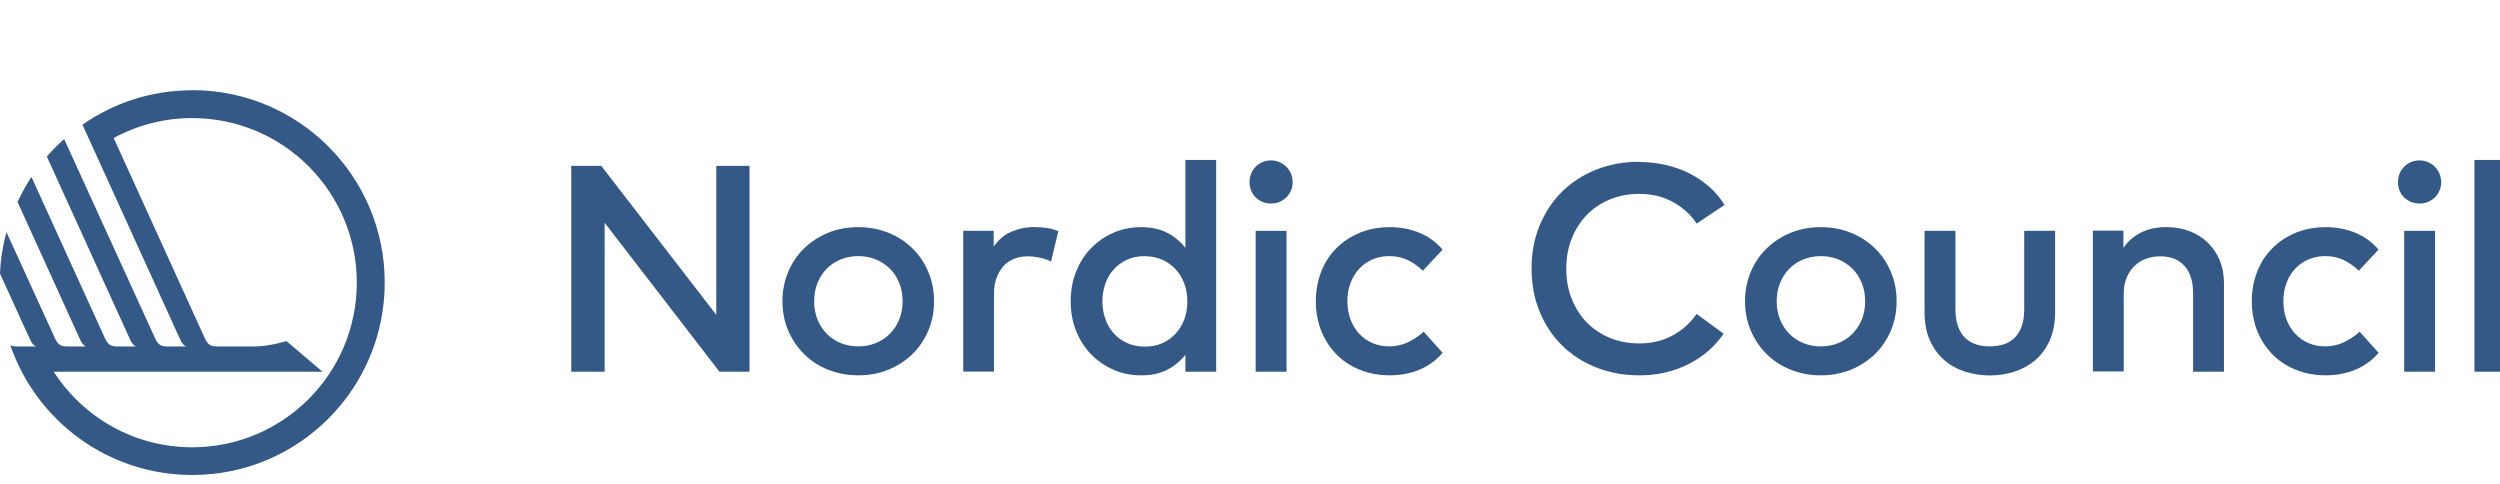 <svg width="221.47" height="42.89" preserveAspectRatio="xMinYMin meet" viewBox="0 0 221 42" xmlns="http://www.w3.org/2000/svg" version="1.0" fill-rule="evenodd" xmlns:xlink="http://www.w3.org/1999/xlink"><title>...</title><desc>...</desc><g id="group" transform="scale(1,-1) translate(0,-42)" clip="0 0 221 42"><g transform=""><g transform=" matrix(1,0,0,-1,0,42.89)"><g transform=""><g transform=""><g transform=""><path d="M 16.99 8.87 C 13.38 8.87 10.04 9.99 7.29 11.91 C 7.29 11.91 15.78 30.58 15.96 30.97 C 16.16 31.4 16.45 31.52 16.45 31.52 L 16.45 31.52 C 16.45 31.52 14.94 31.52 14.94 31.52 L 14.94 31.52 C 14.24 31.52 14 31.43 13.68 30.73 L 5.67 13.18 C 5.13 13.66 4.62 14.18 4.14 14.73 C 6.6 20.14 11.34 30.57 11.53 30.97 C 11.73 31.4 12.02 31.52 12.02 31.52 L 12.02 31.52 C 12.02 31.52 10.51 31.52 10.51 31.52 L 10.51 31.52 C 9.81 31.52 9.57 31.43 9.25 30.73 L 2.78 16.53 C 2.32 17.23 1.91 17.97 1.55 18.74 C 4.01 24.14 6.97 30.65 7.11 30.97 C 7.31 31.4 7.6 31.52 7.6 31.52 L 7.6 31.52 C 7.6 31.52 6.09 31.52 6.09 31.52 L 6.09 31.52 C 5.39 31.52 5.15 31.43 4.83 30.73 L 0.57 21.41 C 0.25 22.58 0.05 23.81 0 25.07 C 1.44 28.25 2.6 30.78 2.69 30.97 C 2.89 31.4 3.18 31.52 3.18 31.52 L 3.18 31.52 C 3.18 31.52 1.67 31.52 1.67 31.52 C 1.33 31.52 1.09 31.5 0.91 31.4 C 3.2 38.08 9.54 42.88 17 42.88 C 26.39 42.88 34.01 35.27 34.01 25.87 C 34.01 16.47 26.4 8.86 17 8.86 Z M 16.99 40.43 C 11.85 40.43 7.34 37.77 4.75 33.75 L 22.75 33.75 C 22.75 33.75 28.51 33.75 28.51 33.75 L 25.32 31.04 C 25.32 31.04 23.87 31.52 22.35 31.52 L 19.34 31.52 L 19.34 31.52 C 18.64 31.52 18.4 31.43 18.08 30.73 L 10.05 13.09 C 12.11 11.97 14.47 11.33 16.99 11.33 C 25.03 11.33 31.54 17.84 31.54 25.88 C 31.54 33.92 25.03 40.43 16.99 40.43 Z " style="stroke: none; stroke-linecap: butt; stroke-width: 1; fill: rgb(21%,35%,53%); fill-rule: evenodd;"/></g><g transform=""><g transform=""><path d="M 66.25 33.75 L 63.6 33.75 L 53.45 20.58 L 53.45 33.75 L 50.5 33.75 L 50.5 15.55 L 53.15 15.55 L 63.32 28.72 L 63.32 15.55 L 66.26 15.55 L 66.26 33.75 Z " style="stroke: none; stroke-linecap: butt; stroke-width: 1; fill: rgb(21%,35%,53%); fill-rule: evenodd;"/></g><g transform=""><path d="M 75.87 20.97 C 76.83 20.97 77.72 21.14 78.54 21.47 C 79.36 21.8 80.07 22.26 80.66 22.85 C 81.26 23.43 81.73 24.13 82.06 24.92 C 82.4 25.72 82.57 26.58 82.57 27.52 C 82.57 28.46 82.4 29.32 82.06 30.12 C 81.72 30.92 81.25 31.61 80.66 32.19 C 80.06 32.77 79.35 33.23 78.54 33.57 C 77.72 33.9 76.83 34.07 75.87 34.07 C 74.91 34.07 74.02 33.9 73.2 33.57 C 72.38 33.24 71.67 32.78 71.08 32.19 C 70.49 31.6 70.02 30.91 69.68 30.12 C 69.34 29.32 69.17 28.46 69.17 27.52 C 69.17 26.58 69.34 25.72 69.68 24.92 C 70.02 24.12 70.48 23.43 71.08 22.85 C 71.68 22.27 72.38 21.81 73.2 21.47 C 74.02 21.14 74.91 20.97 75.87 20.97 Z M 75.87 23.53 C 75.32 23.53 74.8 23.63 74.32 23.82 C 73.84 24.02 73.43 24.29 73.09 24.64 C 72.74 24.99 72.47 25.41 72.27 25.9 C 72.07 26.39 71.97 26.93 71.97 27.52 C 71.97 28.11 72.07 28.65 72.27 29.14 C 72.47 29.63 72.74 30.05 73.09 30.4 C 73.44 30.75 73.85 31.02 74.32 31.22 C 74.8 31.41 75.31 31.51 75.87 31.51 C 76.43 31.51 76.94 31.41 77.42 31.22 C 77.9 31.02 78.31 30.75 78.66 30.4 C 79.01 30.05 79.29 29.63 79.49 29.14 C 79.69 28.65 79.79 28.11 79.79 27.52 C 79.79 26.93 79.69 26.39 79.49 25.9 C 79.29 25.41 79.02 24.99 78.66 24.64 C 78.31 24.29 77.89 24.02 77.42 23.82 C 76.94 23.63 76.43 23.53 75.87 23.53 Z " style="stroke: none; stroke-linecap: butt; stroke-width: 1; fill: rgb(21%,35%,53%); fill-rule: evenodd;"/></g><g transform=""><path d="M 91.47 20.97 C 91.89 20.97 92.26 21 92.59 21.05 C 92.92 21.1 93.25 21.2 93.56 21.32 L 92.91 24.01 C 92.62 23.86 92.29 23.75 91.91 23.67 C 91.53 23.59 91.17 23.55 90.84 23.55 C 90.41 23.55 90.01 23.62 89.64 23.77 C 89.27 23.92 88.96 24.13 88.7 24.42 C 88.44 24.71 88.24 25.06 88.09 25.47 C 87.94 25.89 87.87 26.36 87.87 26.89 L 87.87 33.74 L 85.15 33.74 L 85.15 21.29 L 87.84 21.29 L 87.84 22.69 C 88.26 22.09 88.77 21.65 89.39 21.38 C 90.01 21.11 90.69 20.96 91.46 20.96 Z " style="stroke: none; stroke-linecap: butt; stroke-width: 1; fill: rgb(21%,35%,53%); fill-rule: evenodd;"/></g><g transform=""><path d="M 100.88 20.97 C 101.77 20.97 102.54 21.14 103.18 21.47 C 103.82 21.8 104.36 22.25 104.79 22.8 L 104.79 15.03 L 107.51 15.03 L 107.51 33.75 L 104.79 33.75 L 104.79 32.25 C 104.36 32.8 103.82 33.25 103.18 33.58 C 102.54 33.91 101.77 34.07 100.88 34.07 C 99.99 34.07 99.19 33.91 98.44 33.58 C 97.69 33.25 97.03 32.8 96.46 32.22 C 95.9 31.64 95.45 30.95 95.13 30.15 C 94.81 29.35 94.65 28.47 94.65 27.52 C 94.65 26.57 94.81 25.69 95.13 24.89 C 95.45 24.09 95.89 23.4 96.46 22.82 C 97.02 22.24 97.68 21.79 98.44 21.46 C 99.19 21.13 100.01 20.97 100.88 20.97 Z M 101.21 23.53 C 100.62 23.53 100.09 23.64 99.63 23.85 C 99.17 24.06 98.77 24.35 98.45 24.71 C 98.13 25.07 97.88 25.49 97.71 25.98 C 97.54 26.47 97.45 26.98 97.45 27.53 C 97.45 28.08 97.54 28.59 97.71 29.08 C 97.88 29.57 98.13 29.99 98.45 30.35 C 98.77 30.71 99.16 31 99.63 31.21 C 100.09 31.42 100.62 31.53 101.21 31.53 C 101.8 31.53 102.28 31.43 102.74 31.23 C 103.2 31.03 103.59 30.75 103.92 30.39 C 104.25 30.03 104.5 29.61 104.69 29.13 C 104.87 28.64 104.96 28.12 104.96 27.54 C 104.96 26.96 104.87 26.44 104.69 25.95 C 104.51 25.47 104.25 25.04 103.92 24.69 C 103.59 24.34 103.2 24.06 102.74 23.85 C 102.28 23.65 101.77 23.54 101.21 23.54 Z " style="stroke: none; stroke-linecap: butt; stroke-width: 1; fill: rgb(21%,35%,53%); fill-rule: evenodd;"/></g><g transform=""><path d="M 112.35 15.07 C 112.62 15.07 112.87 15.12 113.1 15.22 C 113.33 15.32 113.54 15.46 113.71 15.63 C 113.88 15.8 114.02 16.01 114.12 16.24 C 114.22 16.47 114.27 16.73 114.27 16.99 C 114.27 17.25 114.22 17.51 114.12 17.74 C 114.02 17.97 113.88 18.18 113.71 18.34 C 113.54 18.51 113.33 18.64 113.1 18.74 C 112.87 18.84 112.61 18.88 112.35 18.88 C 112.09 18.88 111.83 18.83 111.6 18.74 C 111.37 18.64 111.16 18.51 111 18.34 C 110.83 18.17 110.7 17.97 110.6 17.74 C 110.51 17.51 110.46 17.25 110.46 16.99 C 110.46 16.73 110.51 16.47 110.6 16.24 C 110.7 16.01 110.83 15.8 111 15.63 C 111.17 15.46 111.37 15.32 111.6 15.22 C 111.83 15.12 112.08 15.07 112.35 15.07 Z M 113.73 33.75 L 111 33.75 L 111 21.3 L 113.73 21.3 L 113.73 33.75 Z " style="stroke: none; stroke-linecap: butt; stroke-width: 1; fill: rgb(21%,35%,53%); fill-rule: evenodd;"/></g><g transform=""><path d="M 122.87 20.97 C 123.81 20.97 124.68 21.14 125.48 21.47 C 126.29 21.8 126.97 22.3 127.52 22.96 L 125.78 24.82 C 125.34 24.4 124.88 24.09 124.4 23.86 C 123.92 23.64 123.39 23.53 122.79 23.53 C 122.27 23.53 121.78 23.63 121.33 23.82 C 120.88 24.02 120.49 24.29 120.16 24.64 C 119.83 24.99 119.57 25.41 119.39 25.9 C 119.2 26.39 119.11 26.93 119.11 27.52 C 119.11 28.11 119.2 28.65 119.39 29.14 C 119.58 29.63 119.83 30.05 120.16 30.4 C 120.49 30.75 120.88 31.02 121.33 31.22 C 121.78 31.41 122.27 31.51 122.79 31.51 C 123.39 31.51 123.95 31.39 124.47 31.14 C 124.99 30.89 125.45 30.58 125.85 30.21 L 127.53 32.08 C 126.96 32.74 126.27 33.24 125.48 33.57 C 124.68 33.9 123.82 34.07 122.88 34.07 C 121.89 34.07 121 33.9 120.19 33.57 C 119.38 33.24 118.69 32.78 118.12 32.19 C 117.55 31.61 117.11 30.91 116.79 30.12 C 116.48 29.32 116.32 28.46 116.32 27.52 C 116.32 26.58 116.48 25.72 116.79 24.92 C 117.1 24.12 117.54 23.43 118.12 22.85 C 118.69 22.27 119.38 21.81 120.19 21.47 C 121 21.14 121.89 20.97 122.88 20.97 Z " style="stroke: none; stroke-linecap: butt; stroke-width: 1; fill: rgb(21%,35%,53%); fill-rule: evenodd;"/></g><g transform=""><path d="M 144.9 15.21 C 145.71 15.21 146.49 15.3 147.24 15.47 C 147.99 15.64 148.7 15.89 149.35 16.22 C 150 16.55 150.59 16.95 151.12 17.42 C 151.65 17.89 152.09 18.42 152.45 19.01 L 149.99 20.65 C 149.44 19.84 148.72 19.19 147.85 18.73 C 146.98 18.26 146 18.03 144.91 18.03 C 143.98 18.03 143.12 18.19 142.34 18.51 C 141.55 18.83 140.87 19.28 140.3 19.86 C 139.73 20.44 139.28 21.14 138.95 21.95 C 138.62 22.76 138.46 23.66 138.46 24.64 C 138.46 25.62 138.62 26.52 138.95 27.33 C 139.28 28.14 139.72 28.84 140.3 29.42 C 140.87 30 141.55 30.45 142.34 30.77 C 143.13 31.09 143.99 31.25 144.91 31.25 C 145.99 31.25 146.97 31.02 147.83 30.56 C 148.69 30.1 149.41 29.46 149.98 28.64 L 152.37 30.39 C 151.98 30.96 151.52 31.47 151 31.92 C 150.48 32.37 149.89 32.76 149.26 33.08 C 148.62 33.4 147.94 33.65 147.21 33.82 C 146.48 33.99 145.71 34.07 144.92 34.07 C 143.52 34.07 142.24 33.83 141.07 33.36 C 139.9 32.89 138.89 32.23 138.05 31.39 C 137.21 30.55 136.55 29.55 136.09 28.4 C 135.62 27.25 135.39 25.99 135.39 24.63 C 135.39 23.27 135.62 22.01 136.09 20.86 C 136.56 19.71 137.21 18.71 138.05 17.87 C 138.89 17.03 139.9 16.37 141.07 15.9 C 142.24 15.43 143.52 15.19 144.92 15.19 Z " style="stroke: none; stroke-linecap: butt; stroke-width: 1; fill: rgb(21%,35%,53%); fill-rule: evenodd;"/></g><g transform=""><path d="M 160.96 20.97 C 161.92 20.97 162.81 21.14 163.63 21.47 C 164.45 21.8 165.16 22.26 165.75 22.85 C 166.35 23.43 166.82 24.13 167.15 24.92 C 167.49 25.72 167.66 26.58 167.66 27.52 C 167.66 28.46 167.49 29.32 167.15 30.12 C 166.81 30.92 166.34 31.61 165.75 32.19 C 165.15 32.77 164.44 33.23 163.63 33.57 C 162.81 33.9 161.92 34.07 160.96 34.07 C 160 34.07 159.11 33.9 158.29 33.57 C 157.47 33.24 156.76 32.78 156.17 32.19 C 155.58 31.6 155.11 30.91 154.77 30.12 C 154.43 29.32 154.26 28.46 154.26 27.52 C 154.26 26.58 154.43 25.72 154.77 24.92 C 155.11 24.12 155.57 23.43 156.17 22.85 C 156.77 22.27 157.47 21.81 158.29 21.47 C 159.11 21.14 160 20.97 160.96 20.97 Z M 160.96 23.53 C 160.41 23.53 159.89 23.63 159.41 23.82 C 158.93 24.02 158.52 24.29 158.18 24.64 C 157.83 24.99 157.56 25.41 157.36 25.9 C 157.16 26.39 157.06 26.93 157.06 27.52 C 157.06 28.11 157.16 28.65 157.36 29.14 C 157.56 29.63 157.83 30.05 158.18 30.4 C 158.53 30.75 158.94 31.02 159.41 31.22 C 159.89 31.41 160.4 31.51 160.96 31.51 C 161.52 31.51 162.03 31.41 162.51 31.22 C 162.99 31.02 163.4 30.75 163.75 30.4 C 164.1 30.05 164.38 29.63 164.58 29.14 C 164.78 28.65 164.88 28.11 164.88 27.52 C 164.88 26.93 164.78 26.39 164.58 25.9 C 164.38 25.41 164.11 24.99 163.75 24.64 C 163.4 24.29 162.98 24.02 162.51 23.82 C 162.03 23.63 161.52 23.53 160.96 23.53 Z " style="stroke: none; stroke-linecap: butt; stroke-width: 1; fill: rgb(21%,35%,53%); fill-rule: evenodd;"/></g><g transform=""><path d="M 181.67 28.47 C 181.67 29.46 181.5 30.31 181.18 31.02 C 180.85 31.73 180.42 32.31 179.88 32.76 C 179.34 33.21 178.73 33.54 178.03 33.76 C 177.34 33.97 176.63 34.08 175.9 34.08 C 175.17 34.08 174.46 33.97 173.77 33.76 C 173.08 33.55 172.46 33.22 171.92 32.76 C 171.38 32.31 170.95 31.73 170.62 31.02 C 170.29 30.31 170.13 29.46 170.13 28.47 L 170.13 21.29 L 172.86 21.29 L 172.86 28.22 C 172.86 28.82 172.94 29.33 173.09 29.75 C 173.25 30.17 173.46 30.51 173.73 30.77 C 174 31.03 174.33 31.22 174.7 31.34 C 175.07 31.46 175.47 31.51 175.9 31.51 C 176.33 31.51 176.72 31.45 177.1 31.34 C 177.47 31.22 177.8 31.03 178.07 30.77 C 178.34 30.51 178.56 30.17 178.71 29.75 C 178.87 29.33 178.94 28.82 178.94 28.22 L 178.94 21.29 L 181.67 21.29 L 181.67 28.47 Z " style="stroke: none; stroke-linecap: butt; stroke-width: 1; fill: rgb(21%,35%,53%); fill-rule: evenodd;"/></g><g transform=""><path d="M 191.54 20.97 C 192.28 20.97 192.96 21.09 193.57 21.33 C 194.19 21.57 194.73 21.91 195.18 22.35 C 195.63 22.79 195.98 23.31 196.23 23.92 C 196.48 24.53 196.6 25.19 196.6 25.92 L 196.6 33.75 L 193.87 33.75 L 193.87 26.82 C 193.87 25.77 193.62 24.97 193.11 24.4 C 192.6 23.83 191.89 23.55 190.97 23.55 C 190.53 23.55 190.11 23.62 189.72 23.76 C 189.33 23.9 188.99 24.11 188.7 24.39 C 188.41 24.67 188.18 25.01 188 25.42 C 187.83 25.83 187.74 26.3 187.74 26.83 L 187.74 33.73 L 185.01 33.73 L 185.01 21.28 L 187.71 21.28 L 187.71 22.8 C 187.96 22.44 188.24 22.13 188.55 21.9 C 188.86 21.66 189.18 21.47 189.52 21.33 C 189.86 21.19 190.2 21.09 190.54 21.04 C 190.88 20.98 191.21 20.96 191.54 20.96 Z " style="stroke: none; stroke-linecap: butt; stroke-width: 1; fill: rgb(21%,35%,53%); fill-rule: evenodd;"/></g><g transform=""><path d="M 205.61 20.97 C 206.55 20.97 207.42 21.14 208.22 21.47 C 209.02 21.8 209.71 22.3 210.26 22.96 L 208.52 24.82 C 208.08 24.4 207.62 24.09 207.14 23.86 C 206.66 23.64 206.13 23.53 205.53 23.53 C 205.01 23.53 204.52 23.63 204.07 23.82 C 203.62 24.02 203.23 24.29 202.9 24.64 C 202.57 24.99 202.31 25.41 202.13 25.9 C 201.94 26.39 201.85 26.93 201.85 27.52 C 201.85 28.11 201.94 28.65 202.13 29.14 C 202.32 29.63 202.57 30.05 202.9 30.4 C 203.23 30.75 203.62 31.02 204.07 31.22 C 204.52 31.41 205.01 31.51 205.53 31.51 C 206.13 31.51 206.69 31.39 207.21 31.14 C 207.73 30.89 208.19 30.58 208.59 30.21 L 210.27 32.08 C 209.7 32.74 209.01 33.24 208.22 33.57 C 207.42 33.9 206.56 34.07 205.62 34.07 C 204.63 34.07 203.74 33.9 202.93 33.57 C 202.12 33.24 201.43 32.78 200.86 32.19 C 200.29 31.61 199.85 30.91 199.53 30.12 C 199.22 29.32 199.06 28.46 199.06 27.52 C 199.06 26.58 199.22 25.72 199.53 24.92 C 199.84 24.12 200.28 23.43 200.86 22.85 C 201.43 22.27 202.12 21.81 202.93 21.47 C 203.74 21.14 204.63 20.97 205.62 20.97 Z " style="stroke: none; stroke-linecap: butt; stroke-width: 1; fill: rgb(21%,35%,53%); fill-rule: evenodd;"/></g><g transform=""><path d="M 213.88 15.07 C 214.15 15.07 214.4 15.12 214.63 15.22 C 214.86 15.32 215.07 15.46 215.24 15.63 C 215.41 15.8 215.55 16.01 215.65 16.24 C 215.75 16.47 215.8 16.73 215.8 16.99 C 215.8 17.25 215.75 17.51 215.65 17.74 C 215.55 17.97 215.41 18.18 215.24 18.34 C 215.07 18.51 214.86 18.64 214.63 18.74 C 214.4 18.84 214.14 18.88 213.88 18.88 C 213.62 18.88 213.36 18.83 213.13 18.74 C 212.9 18.64 212.69 18.51 212.52 18.34 C 212.35 18.17 212.22 17.97 212.12 17.74 C 212.02 17.51 211.98 17.25 211.98 16.99 C 211.98 16.73 212.03 16.47 212.12 16.24 C 212.22 16.01 212.35 15.8 212.52 15.63 C 212.69 15.46 212.89 15.32 213.13 15.22 C 213.36 15.12 213.61 15.07 213.88 15.07 Z M 215.26 33.75 L 212.53 33.75 L 212.53 21.3 L 215.26 21.3 L 215.26 33.75 Z " style="stroke: none; stroke-linecap: butt; stroke-width: 1; fill: rgb(21%,35%,53%); fill-rule: evenodd;"/></g><g transform=""><path d="M 221.47 33.75 L 218.74 33.75 L 218.74 15.03 L 221.47 15.03 L 221.47 33.75 Z " style="stroke: none; stroke-linecap: butt; stroke-width: 1; fill: rgb(21%,35%,53%); fill-rule: evenodd;"/></g></g></g></g></g></g></g></svg>